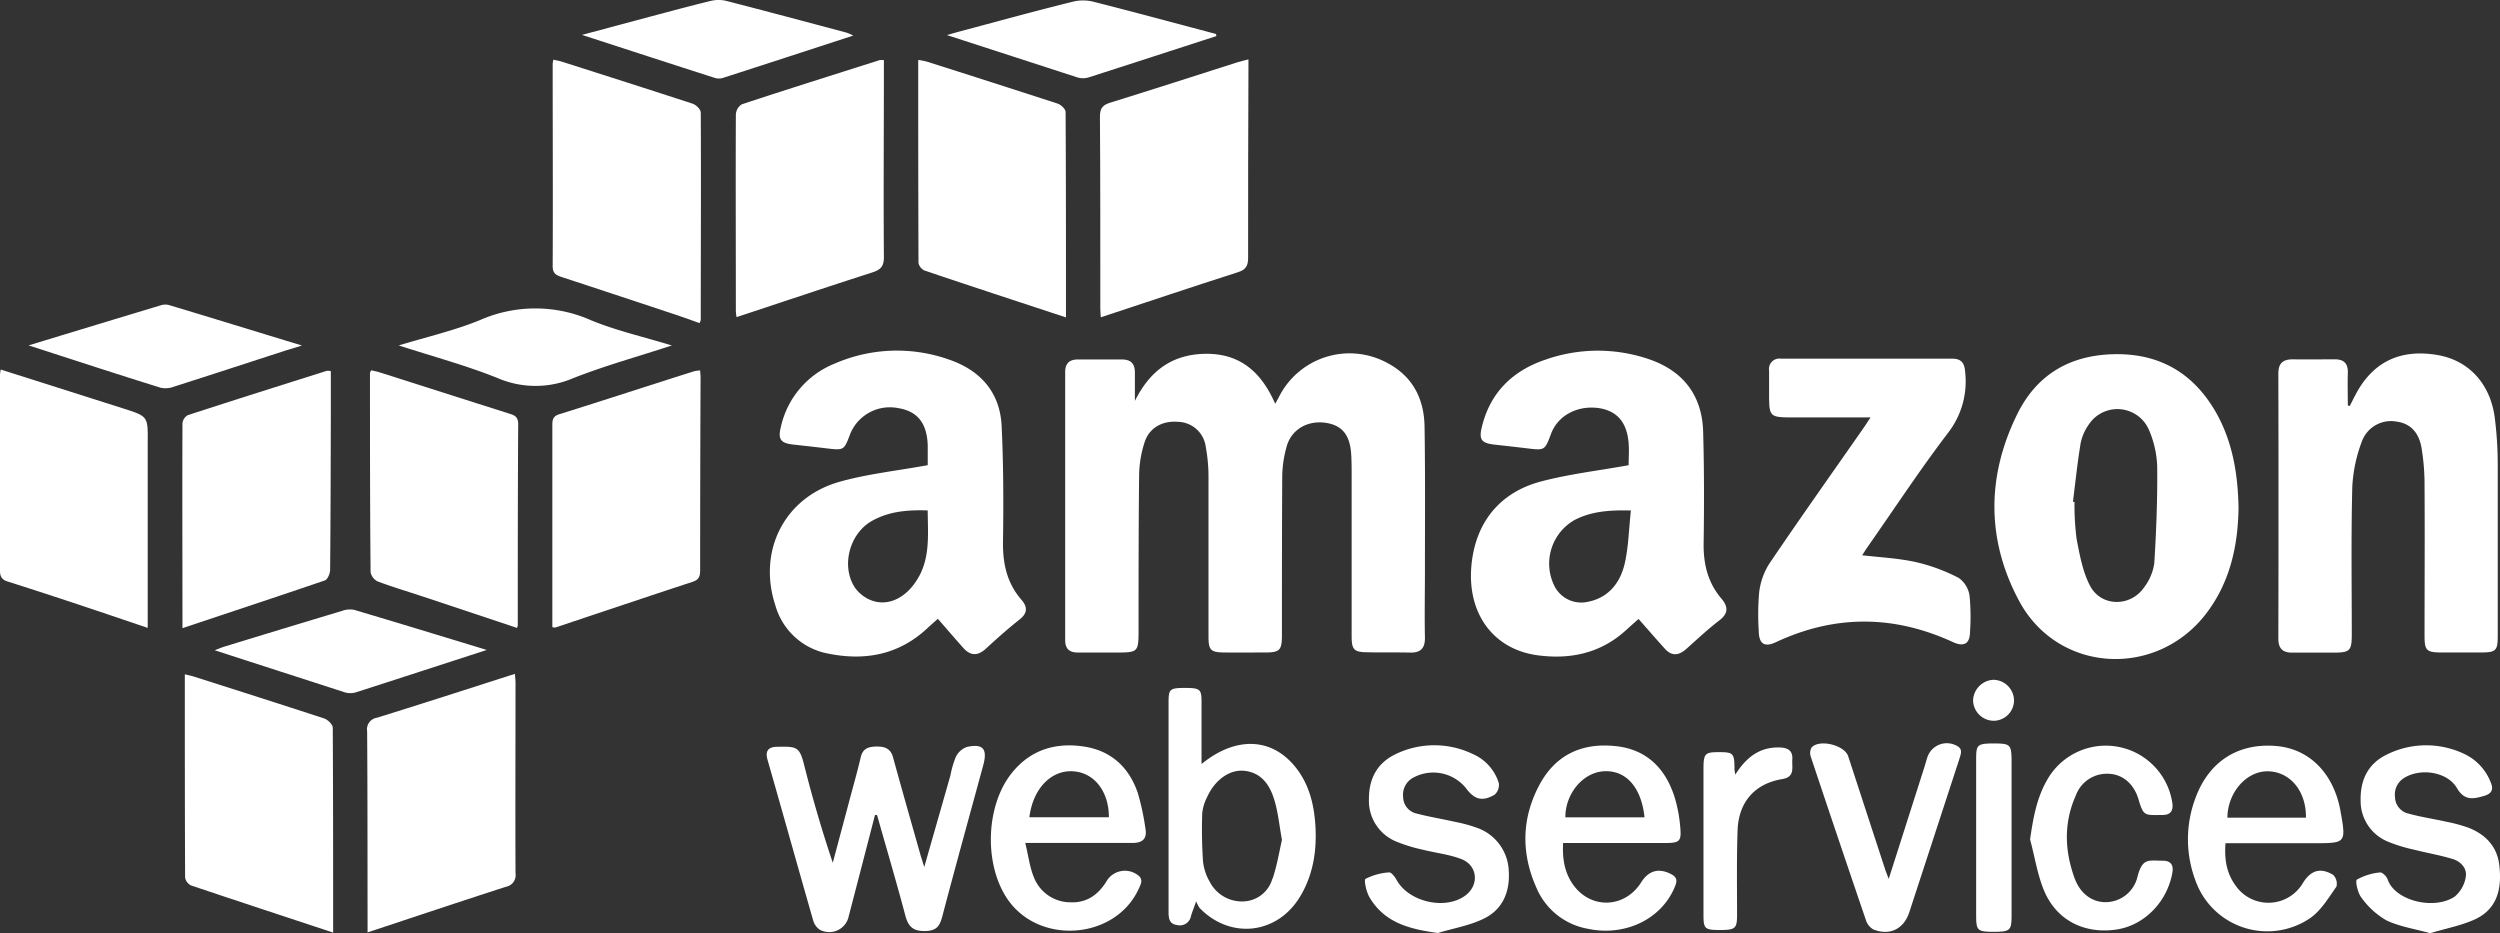 <svg xmlns="http://www.w3.org/2000/svg" viewBox="0 0 530.78 198.13"><rect x="0" y="0" width="530.78" height="198.13" fill="#333333" stroke="none"/><defs><style>.cls-1{fill:#fff;}</style></defs><title>partner3</title><g id="Layer_2" data-name="Layer 2"><g id="Layer_1-2" data-name="Layer 1"><path class="cls-1" d="M299.41,138.55c2.31.05,3.17-1,3.12-3.27-.1-4.64,0-9.28,0-13.92,0-10.26.08-20.51-.08-30.77-.09-5.93-2.51-10.71-8-13.58a16.77,16.77,0,0,0-22.93,7.3c-.19.38-.41.74-.78,1.42C267.8,79,263.29,75,255.86,75.12c-7.09.13-11.75,3.66-14.91,10,0-2,0-4,0-6s-.92-2.81-2.82-2.8c-3.09,0-6.19,0-9.28,0-1.77,0-2.7.8-2.7,2.66q0,28.45,0,56.9c0,1.88.9,2.66,2.69,2.66h8.3c4.42,0,4.58-.16,4.59-4.47,0-11.07,0-22.14.12-33.21A23.42,23.42,0,0,1,243,93.93c1-3.14,3.81-4.64,7.12-4.37A6.08,6.08,0,0,1,256,94.9a34.93,34.93,0,0,1,.58,6.54c0,11.23,0,22.47,0,33.7,0,2.91.47,3.37,3.43,3.39s5.7,0,8.55,0c3.18,0,3.6-.46,3.61-3.72,0-11.07,0-22.14.06-33.21a24.46,24.46,0,0,1,1-7c1.11-3.58,4.57-5.4,8.3-4.82,3.45.54,5.11,2.6,5.35,6.74.09,1.54.09,3.09.09,4.64q0,17,0,33.94c0,2.81.51,3.35,3.21,3.38C293.22,138.56,296.32,138.48,299.41,138.55Z"/><path class="cls-1" d="M216.86,127.33c-3.12-3.59-4-7.78-3.91-12.46.12-8.13.1-16.28-.29-24.41-.34-7.21-4.55-11.87-11.24-14.14a33.08,33.08,0,0,0-24.31.92A18.86,18.86,0,0,0,165.82,90.5c-.71,2.75-.13,3.59,2.64,3.89,2.35.26,4.69.52,7,.8,3.73.44,3.73.45,5.06-3.09a9.09,9.09,0,0,1,10.13-5.46c4.13.65,6.17,3.19,6.32,7.94,0,1.45,0,2.9,0,4.18-6.53,1.2-12.81,1.85-18.79,3.55-11.7,3.33-17.36,14.72-13.55,26.26a14.37,14.37,0,0,0,11.39,10.23c7.76,1.54,14.89.17,20.87-5.42.75-.7,1.53-1.37,2.23-2,1.88,2.16,3.62,4.18,5.39,6.17,1.54,1.73,3.1,1.75,4.83.15,2.27-2.09,4.59-4.16,7-6.07C218.16,130.26,218.23,128.91,216.86,127.33Zm-21.72-5c-2.29,4.26-6.18,6.47-9.9,5.22a7.64,7.64,0,0,1-3.75-2.82c-2.95-4.54-1.15-11.38,3.54-14.08,3.64-2.09,7.64-2.42,11.93-2.28C197,113.29,197.49,118,195.13,122.38Z"/><path class="cls-1" d="M365.51,127.13c-2.9-3.39-3.87-7.34-3.81-11.77.12-7.9.12-15.8-.1-23.69-.21-7.65-4.17-12.87-11.4-15.37a33.51,33.51,0,0,0-22.06.05c-7,2.36-11.8,7-13.55,14.41-.61,2.56-.05,3.32,2.65,3.63,2.35.26,4.69.52,7,.8,3.74.45,3.74.45,5.07-3.1,1.43-3.81,5.45-6,9.89-5.48,4,.51,6.22,2.93,6.58,7.48.13,1.6,0,3.22,0,4.68-6.44,1.16-12.61,1.87-18.56,3.44-8.93,2.35-14,8.86-14.82,17.88-.91,10,4.48,17.62,13.8,19,7.06,1,13.62-.33,19.08-5.35.88-.81,1.79-1.6,2.6-2.33,1.93,2.18,3.73,4.26,5.57,6.3,1.51,1.67,3,1.5,4.65,0,2.23-2,4.46-4.07,6.83-5.91C366.92,130.33,367,128.91,365.51,127.13Zm-20.6-7.33c-1,4.06-3.47,7.17-7.93,8a6.37,6.37,0,0,1-6.84-3.16,10.65,10.65,0,0,1,4.06-14.18c3.56-1.89,7.43-2.19,12.06-2.08C345.81,112.45,345.76,116.22,344.91,119.8Z"/><path class="cls-1" d="M501.57,93.43a6.58,6.58,0,0,1,7.19-3.93c2.81.36,4.73,2.1,5.35,5.52a47.66,47.66,0,0,1,.65,8.25c.07,10.59,0,21.17,0,31.76,0,3.07.43,3.49,3.56,3.5q4.15,0,8.31,0c3.32,0,3.67-.35,3.67-3.61,0-12.05,0-24.1,0-36.16a79.34,79.34,0,0,0-.65-10.22c-1-7.2-5.6-12.06-12.17-13.17-7.78-1.32-13.57,1.41-17.2,8.11-.49.9-.93,1.82-1.4,2.72l-.41-.13c0-2.28-.07-4.56,0-6.83.09-2.1-.86-3-2.9-2.95-2.93,0-5.86.05-8.79,0-2.15,0-3.07.88-3.06,3.08q.07,28.09,0,56.19c0,2.07.86,3,2.9,3,2.93,0,5.86,0,8.79,0,3.53,0,3.9-.38,3.9-3.93,0-10.42-.16-20.85.11-31.27A31.44,31.44,0,0,1,501.57,93.43Z"/><path class="cls-1" d="M468.54,130.08c4.94-6.59,6.61-14.2,6.73-22.26-.14-7.25-1.28-14.26-5-20.62-4.79-8.14-11.95-12.19-21.4-12s-16.42,4.36-20.52,12.6c-6.57,13.22-6.64,26.85.37,39.85C437,143,458,144.1,468.54,130.08Zm-26.79-36a10.36,10.36,0,0,1,1.76-4,7.28,7.28,0,0,1,12.72,1.15A21.39,21.39,0,0,1,458,99c.07,6.87-.19,13.75-.62,20.61a11,11,0,0,1-2.15,5.08c-2.91,4.24-9.18,4.18-11.52-.38-1.55-3-2.18-6.56-2.83-9.95a56.17,56.17,0,0,1-.44-7.78l-.33-.05C440.63,102.41,441.06,98.22,441.75,94.07Z"/><path class="cls-1" d="M415.86,122.7a38.23,38.23,0,0,0-9.09-3.36c-3.68-.81-7.49-1-11.41-1.45.42-.65.83-1.31,1.28-1.95,5.64-8.06,11.05-16.3,17-24.1a17.79,17.79,0,0,0,3.57-13c-.13-1.78-.84-2.69-2.7-2.69q-18.19,0-36.38,0a2.21,2.21,0,0,0-2.53,2.54c0,1.55,0,3.09,0,4.64,0,5.29,0,5.29,5.41,5.29h16.13c-.75,1.13-1.18,1.81-1.64,2.46-6.65,9.54-13.37,19-19.89,28.65a14.51,14.51,0,0,0-2.12,6.07,54.78,54.78,0,0,0-.08,8.29c.05,2.63,1.25,3.37,3.6,2.27,12.57-5.89,25.13-5.81,37.7,0,2.25,1,3.48.33,3.54-2.08a46.46,46.46,0,0,0-.09-7.8A5.65,5.65,0,0,0,415.86,122.7Z"/><path class="cls-1" d="M147,22c-9.19-3-18.41-5.94-27.63-8.88-.6-.19-1.23-.3-1.88-.45a5.65,5.65,0,0,0-.15.86c0,14.32.07,28.65,0,43,0,1.51.73,1.9,1.91,2.29q12.51,4.1,25,8.27c1.44.48,2.85,1,4.26,1.51a2.87,2.87,0,0,0,.27-.67c0-14.65.08-29.3,0-43.95C148.83,23.26,147.79,22.23,147,22Z"/><path class="cls-1" d="M68.81,152.53c-9.19-3-18.42-5.94-27.64-8.88-.6-.19-1.22-.31-1.93-.49,0,14.51,0,28.83.06,43.15A2.29,2.29,0,0,0,40.59,188c9.92,3.34,19.86,6.6,30.14,10,0-14.68,0-29.09-.08-43.5C70.65,153.8,69.58,152.79,68.81,152.53Z"/><path class="cls-1" d="M70.09,121c.1-11.07.12-22.13.15-33.2,0-3,0-6,0-9a2.75,2.75,0,0,0-.86-.07c-9.84,3.11-19.68,6.21-29.5,9.41a2.26,2.26,0,0,0-1.14,1.73c-.06,14.4,0,28.8,0,43.5C49,129.93,59,126.64,69,123.22,69.57,123,70.08,121.75,70.09,121Z"/><path class="cls-1" d="M108,87.78Q94.3,83.43,80.59,79.05c-.59-.19-1.21-.3-1.79-.43-.13.3-.25.44-.25.58,0,14.08,0,28.17.13,42.25a2.73,2.73,0,0,0,1.52,2c3.12,1.17,6.32,2.12,9.48,3.17l20.08,6.69a2.32,2.32,0,0,0,.17-.55c0-14.25,0-28.49.09-42.74C110,88.39,109.15,88.13,108,87.78Z"/><path class="cls-1" d="M187.66,54.53c-.1-13.1,0-26.2,0-39.31,0-.8,0-1.59,0-2.45a3.86,3.86,0,0,0-.92,0c-9.76,3.1-19.53,6.17-29.26,9.38a2.76,2.76,0,0,0-1.25,2.17c-.06,13.92,0,27.83,0,41.75a11.24,11.24,0,0,0,.15,1.26c9.64-3.19,19.18-6.39,28.76-9.47C186.94,57.29,187.68,56.6,187.66,54.53Z"/><path class="cls-1" d="M147.38,78.82c-9.53,3-19,6.12-28.59,9.11-1.32.41-1.53,1.1-1.52,2.3,0,7.08,0,14.17,0,21.25q0,10.85,0,21.69c.32,0,.49.11.63.06,9.72-3.24,19.43-6.52,29.17-9.71,1.41-.46,1.58-1.28,1.58-2.53q0-20.4.09-40.8c0-.47-.06-.95-.1-1.54A7.45,7.45,0,0,0,147.38,78.82Z"/><path class="cls-1" d="M109.32,143.07c-9.91,3.17-19.57,6.3-29.27,9.31a2.48,2.48,0,0,0-2.1,2.88c.09,13.27.07,26.54.09,39.82,0,.89,0,1.77,0,2.88,10-3.32,19.66-6.55,29.32-9.67a2.52,2.52,0,0,0,2.09-2.89c-.06-13.35,0-26.71,0-40.06C109.48,144.66,109.39,144,109.32,143.07Z"/><path class="cls-1" d="M233.53,24.78c.1,13.58.07,27.16.08,40.74,0,.6.07,1.2.1,1.85,9.83-3.25,19.45-6.48,29.1-9.57,1.71-.55,2.18-1.35,2.18-3.08,0-13.25,0-26.51.07-39.76,0-.71,0-1.41,0-2.35-1,.25-1.67.41-2.35.62-9,2.86-17.94,5.77-26.94,8.55C234.1,22.28,233.52,23,233.53,24.78Z"/><path class="cls-1" d="M196.32,57.45c9.85,3.32,19.73,6.56,30,9.94,0-14.65,0-29.13-.08-43.62,0-.61-1-1.55-1.71-1.78-9.27-3-18.57-6-27.87-8.94a14.8,14.8,0,0,0-1.71-.32c0,14.5,0,28.81.06,43.12A2.29,2.29,0,0,0,196.32,57.45Z"/><path class="cls-1" d="M26.16,86.72l-26-8.26a9,9,0,0,0-.16,1c0,13.91,0,27.82,0,41.73,0,1.48.63,2,1.84,2.34q6.28,2,12.52,4.06c5.61,1.86,11.2,3.76,17,5.72,0-1.1,0-2,0-2.88q0-18.3,0-36.61C31.41,88.4,31.41,88.39,26.16,86.72Z"/><path class="cls-1" d="M205.28,158.59a4.19,4.19,0,0,0-2.33,2.07,20.51,20.51,0,0,0-1.17,4c-1.8,6.3-3.6,12.6-5.55,19.42-.38-1.24-.61-1.92-.81-2.61-1.95-6.88-3.92-13.76-5.81-20.66-.51-1.87-1.71-2.32-3.46-2.31s-3,.4-3.42,2.33c-.72,3.09-1.6,6.14-2.41,9.2q-1.75,6.57-3.51,13.14c-2.33-6.93-4.33-13.79-6.07-20.71-1-4-1.59-4-5.9-3.9-1.75.06-2.41.91-1.88,2.76,3.25,11.33,6.41,22.68,9.66,34a3.53,3.53,0,0,0,1.45,2.08,4.22,4.22,0,0,0,6.13-2.9q2.8-10.73,5.57-21.46h.44c2,7.11,4.11,14.19,6,21.33.62,2.33,1.61,3.34,4.18,3.3s3.16-1.15,3.7-3.22c2.82-10.69,5.77-21.34,8.67-32C209.69,159,208.71,157.83,205.28,158.59Z"/><path class="cls-1" d="M275.15,163c-5.05-6.41-12.71-6.78-20.05-.79,0-4.56,0-8.91,0-13.26,0-2.63-.35-2.89-3.54-2.89s-3.45.25-3.46,3q0,12.08,0,24.17c0,6.84,0,13.67,0,20.51,0,1.35.23,2.46,1.82,2.66a2.4,2.4,0,0,0,2.94-1.91c.22-.78.53-1.52,1.1-3.13a7.73,7.73,0,0,0,.72,1.4c6.51,6.75,16.5,5.65,21.35-2.41,2.78-4.62,3.56-9.73,3.25-15C279,170.9,278,166.64,275.15,163Zm-5,23.52a6.61,6.61,0,0,1-6.11,4.86,7.68,7.68,0,0,1-7.21-4.19,10.81,10.81,0,0,1-1.42-4.34,100.41,100.41,0,0,1-.16-10.2,9.49,9.49,0,0,1,1.06-3.47c1.65-3.63,4.77-5.85,7.85-5.53,3.82.4,5.53,3.2,6.47,6.43.74,2.55,1,5.23,1.54,8.24C271.58,180.95,271.11,183.84,270.18,186.57Z"/><path class="cls-1" d="M355.46,169c-2-6.07-6.07-10-12.64-10.61-7-.69-12.53,1.88-15.91,8.12-3.89,7.18-4,14.67-.66,22.08a14.61,14.61,0,0,0,10.86,8.6c7.78,1.67,15.46-1.94,18.36-8.63.49-1.12.87-2.14-.54-2.9-2.68-1.45-4.87-.9-6.5,1.69-3.38,5.36-10.35,5.77-14.2.8-2-2.62-2.56-5.68-2.36-9.17h21.61c3.17,0,3.56-.33,3.24-3.55A29.67,29.67,0,0,0,355.46,169Zm-23.12,4.53c0-5.08,3.76-9.51,8.15-9.78,4.7-.29,8,3.38,8.66,9.78Z"/><path class="cls-1" d="M483.3,158.39c-8.12-.7-14.34,3.27-17.19,11.08a24.83,24.83,0,0,0,0,17.44A16.18,16.18,0,0,0,490.37,195c2.36-1.59,4-4.37,5.69-6.77a2.64,2.64,0,0,0-.7-2.48c-2.68-1.62-4.72-1-6.41,1.69a8.48,8.48,0,0,1-14.36.5c-1.84-2.55-2.36-5.46-2.09-8.92h18.73c6.87,0,6.9,0,5.69-6.79C495.49,164.22,490.35,159,483.3,158.39Zm-10.4,15.21c.07-5.44,4.13-10,8.75-9.84s8,4.23,7.93,9.84Z"/><path class="cls-1" d="M241.55,168.3c-1.87-5.41-5.65-8.93-11.42-9.8-6-.91-11.31.66-15.28,5.58-5.66,7-6,19.73-.76,27.08,6.87,9.6,22.82,8.19,27.67-2.45.47-1,1.09-2.09-.3-3a4.54,4.54,0,0,0-6.57,1.45c-1.75,2.84-4.22,4.57-7.63,4.41a8.34,8.34,0,0,1-7.69-5.15c-.93-2.18-1.21-4.64-1.89-7.45h3.4c6.43,0,12.87,0,19.3,0,2.27,0,3.2-.93,2.8-3.11A51.88,51.88,0,0,0,241.55,168.3Zm-23,5.21c.75-6.06,4.59-10,9.19-9.76s7.71,4.32,7.69,9.76Z"/><path class="cls-1" d="M313.58,175.75a31.35,31.35,0,0,0-4.7-1.27c-2.69-.61-5.43-1.05-8.1-1.75a3.65,3.65,0,0,1-2.88-3.52,4.12,4.12,0,0,1,2.33-4.2,8.91,8.91,0,0,1,11,2.31c1.79,2.44,3.47,2.93,6.1,1.4a2.75,2.75,0,0,0,.88-2.47,9.9,9.9,0,0,0-5.54-6.17,18.83,18.83,0,0,0-16.29,0c-4,1.88-5.78,5.27-5.74,9.67a9.33,9.33,0,0,0,6,9,32.32,32.32,0,0,0,5.34,1.63c2.75.7,5.64,1,8.26,2,3.55,1.37,3.86,5.6.79,7.81-4.3,3.09-12,1.26-14.53-3.39-.35-.65-1.11-1.63-1.58-1.58a12.9,12.9,0,0,0-5,1.37c-.38.22.15,2.71.8,3.84,3.19,5.5,8.54,6.83,14.56,7.66,3.23-1,6.63-1.54,9.64-3,4.08-1.92,5.68-5.7,5.41-10.11A10.09,10.09,0,0,0,313.58,175.75Z"/><path class="cls-1" d="M530.63,183.67c-.46-3.92-2.87-6.46-6.43-7.89a30.55,30.55,0,0,0-4.69-1.29c-2.69-.61-5.43-1-8.1-1.74a3.67,3.67,0,0,1-2.92-3.5,4.12,4.12,0,0,1,2-4.12c3.44-2.12,9.13-1.28,11.15,2.19,1.61,2.77,3.52,2.3,5.76,1.66,1.52-.44,2.12-1.28,1.39-2.92a11.07,11.07,0,0,0-5.51-5.95,18.77,18.77,0,0,0-16.51.08c-4,1.93-5.67,5.38-5.58,9.77a9.29,9.29,0,0,0,5.9,8.77,31.54,31.54,0,0,0,5.34,1.64c2.75.7,5.56,1.18,8.28,2,1.75.52,3.13,2,2.8,3.82a6.81,6.81,0,0,1-2.36,4.18c-4.42,2.92-12.7.86-14.22-3.66-.21-.64-1.15-1.55-1.62-1.48a12.42,12.42,0,0,0-4.91,1.52c-.39.25.16,2.83.95,3.81a16.86,16.86,0,0,0,5.29,4.83c2.78,1.34,6,1.81,9.34,2.74,3.21-1,6.61-1.6,9.61-3C530.37,192.84,531.19,188.41,530.63,183.67Z"/><path class="cls-1" d="M459.21,182.74c-3,0-4.32-.67-5.37,3.3a7,7,0,0,1-6.67,5.5c-2.9.06-5.49-1.73-6.72-5.12-2.13-5.86-2.31-11.78.29-17.57a7,7,0,0,1,6.87-4.57c3,.07,5.45,2.1,6.43,5.46,1.06,3.63,1.36,3.31,5.08,3.29,1.81,0,2.38-1,2.06-2.75a14.29,14.29,0,0,0-26.59-4.62c-2.19,3.84-2.93,8.05-3.58,12.57,1,3.66,1.55,7.48,3,10.93,2.66,6.27,8.57,9.19,15.34,8.19,5.9-.87,10.78-5.86,11.87-12.07C461.51,183.62,460.86,182.74,459.21,182.74Z"/><path class="cls-1" d="M415.35,158.29a4.35,4.35,0,0,0-6.19,2.63c-.25.77-.46,1.56-.71,2.33L401,186.6c-.38-1-.63-1.59-.82-2.2q-3.9-11.93-7.79-23.85c-.78-2.37-6.15-3.68-7.77-1.84a2.39,2.39,0,0,0-.15,2q5.78,17.33,11.68,34.62a3.45,3.45,0,0,0,1.58,2c3.48,1.4,6.48-.09,7.64-3.66q5.3-16.21,10.59-32.42C416.3,160.07,416.86,159,415.35,158.29Z"/><path class="cls-1" d="M142.64,73.35c-6.21-1.9-11.93-3.18-17.26-5.4a29.13,29.13,0,0,0-23.45,0c-5.34,2.19-11,3.49-17.27,5.39,7.52,2.43,14.5,4.3,21.16,7a20.29,20.29,0,0,0,15.9-.06C128.33,77.68,135.2,75.77,142.64,73.35Z"/><path class="cls-1" d="M64.11,73.36c-9.89-3-19-5.82-28.19-8.58a3,3,0,0,0-1.65,0c-9.17,2.76-18.33,5.55-28.2,8.55,9.83,3.18,18.93,6.16,28.07,9a5,5,0,0,0,2.8-.24c7.9-2.52,15.78-5.1,23.67-7.66Z"/><path class="cls-1" d="M75.16,129.47a4.84,4.84,0,0,0-2.57.24q-12.49,3.75-25,7.59c-.55.17-1.08.4-2,.76,9.52,3.09,18.56,6,27.61,8.93a4.13,4.13,0,0,0,2.36,0c9-2.89,18.08-5.85,27.79-9C93.49,135,84.34,132.19,75.16,129.47Z"/><path class="cls-1" d="M179.77,6.94c-8.56-2.28-17.12-4.58-25.7-6.78a7.13,7.13,0,0,0-3.32.07c-4.34,1.06-8.66,2.23-13,3.38l-14.19,3.8c9.89,3.21,19.05,6.2,28.24,9.14a2.89,2.89,0,0,0,1.66,0c9.1-2.93,18.19-5.9,27.7-9A13.86,13.86,0,0,0,179.77,6.94Z"/><path class="cls-1" d="M231.14,16.43c9-2.89,18.08-5.84,27.11-8.77l-.07-.44c-8.7-2.31-17.39-4.66-26.11-6.87a9,9,0,0,0-4.25,0c-8.12,2-16.2,4.24-24.29,6.39-.64.17-1.28.37-2.48.71,9.67,3.13,18.7,6.07,27.75,9A4.11,4.11,0,0,0,231.14,16.43Z"/><path class="cls-1" d="M380.53,161.29c.13-1.75-.75-2.49-2.45-2.58-4.29-.22-7.22,1.91-9.65,5.74a9.82,9.82,0,0,1-.18-1.09c0-3.44-.22-3.66-3.25-3.67s-3.33.29-3.33,3.6q0,15.49,0,31c0,2.91.29,3.16,3.51,3.16s3.61-.32,3.62-3.11c0-6-.1-12,.11-18.05s3.7-9.93,9.47-10.88C381.17,164.94,380.41,163,380.53,161.29Z"/><path class="cls-1" d="M423.48,157.84c-3.57,0-3.91.23-3.92,3,0,5.62,0,11.24,0,16.86h0q0,8.43,0,16.86c0,3,.33,3.28,3.71,3.28s3.81-.28,3.81-3.17q0-16.86,0-33.71C427,158.13,426.7,157.85,423.48,157.84Z"/><path class="cls-1" d="M423.25,144.33a4.53,4.53,0,0,0-4.34,4.39,4.42,4.42,0,0,0,4.39,4.31,4.35,4.35,0,0,0,4.3-4.35A4.44,4.44,0,0,0,423.25,144.33Z"/></g></g></svg>